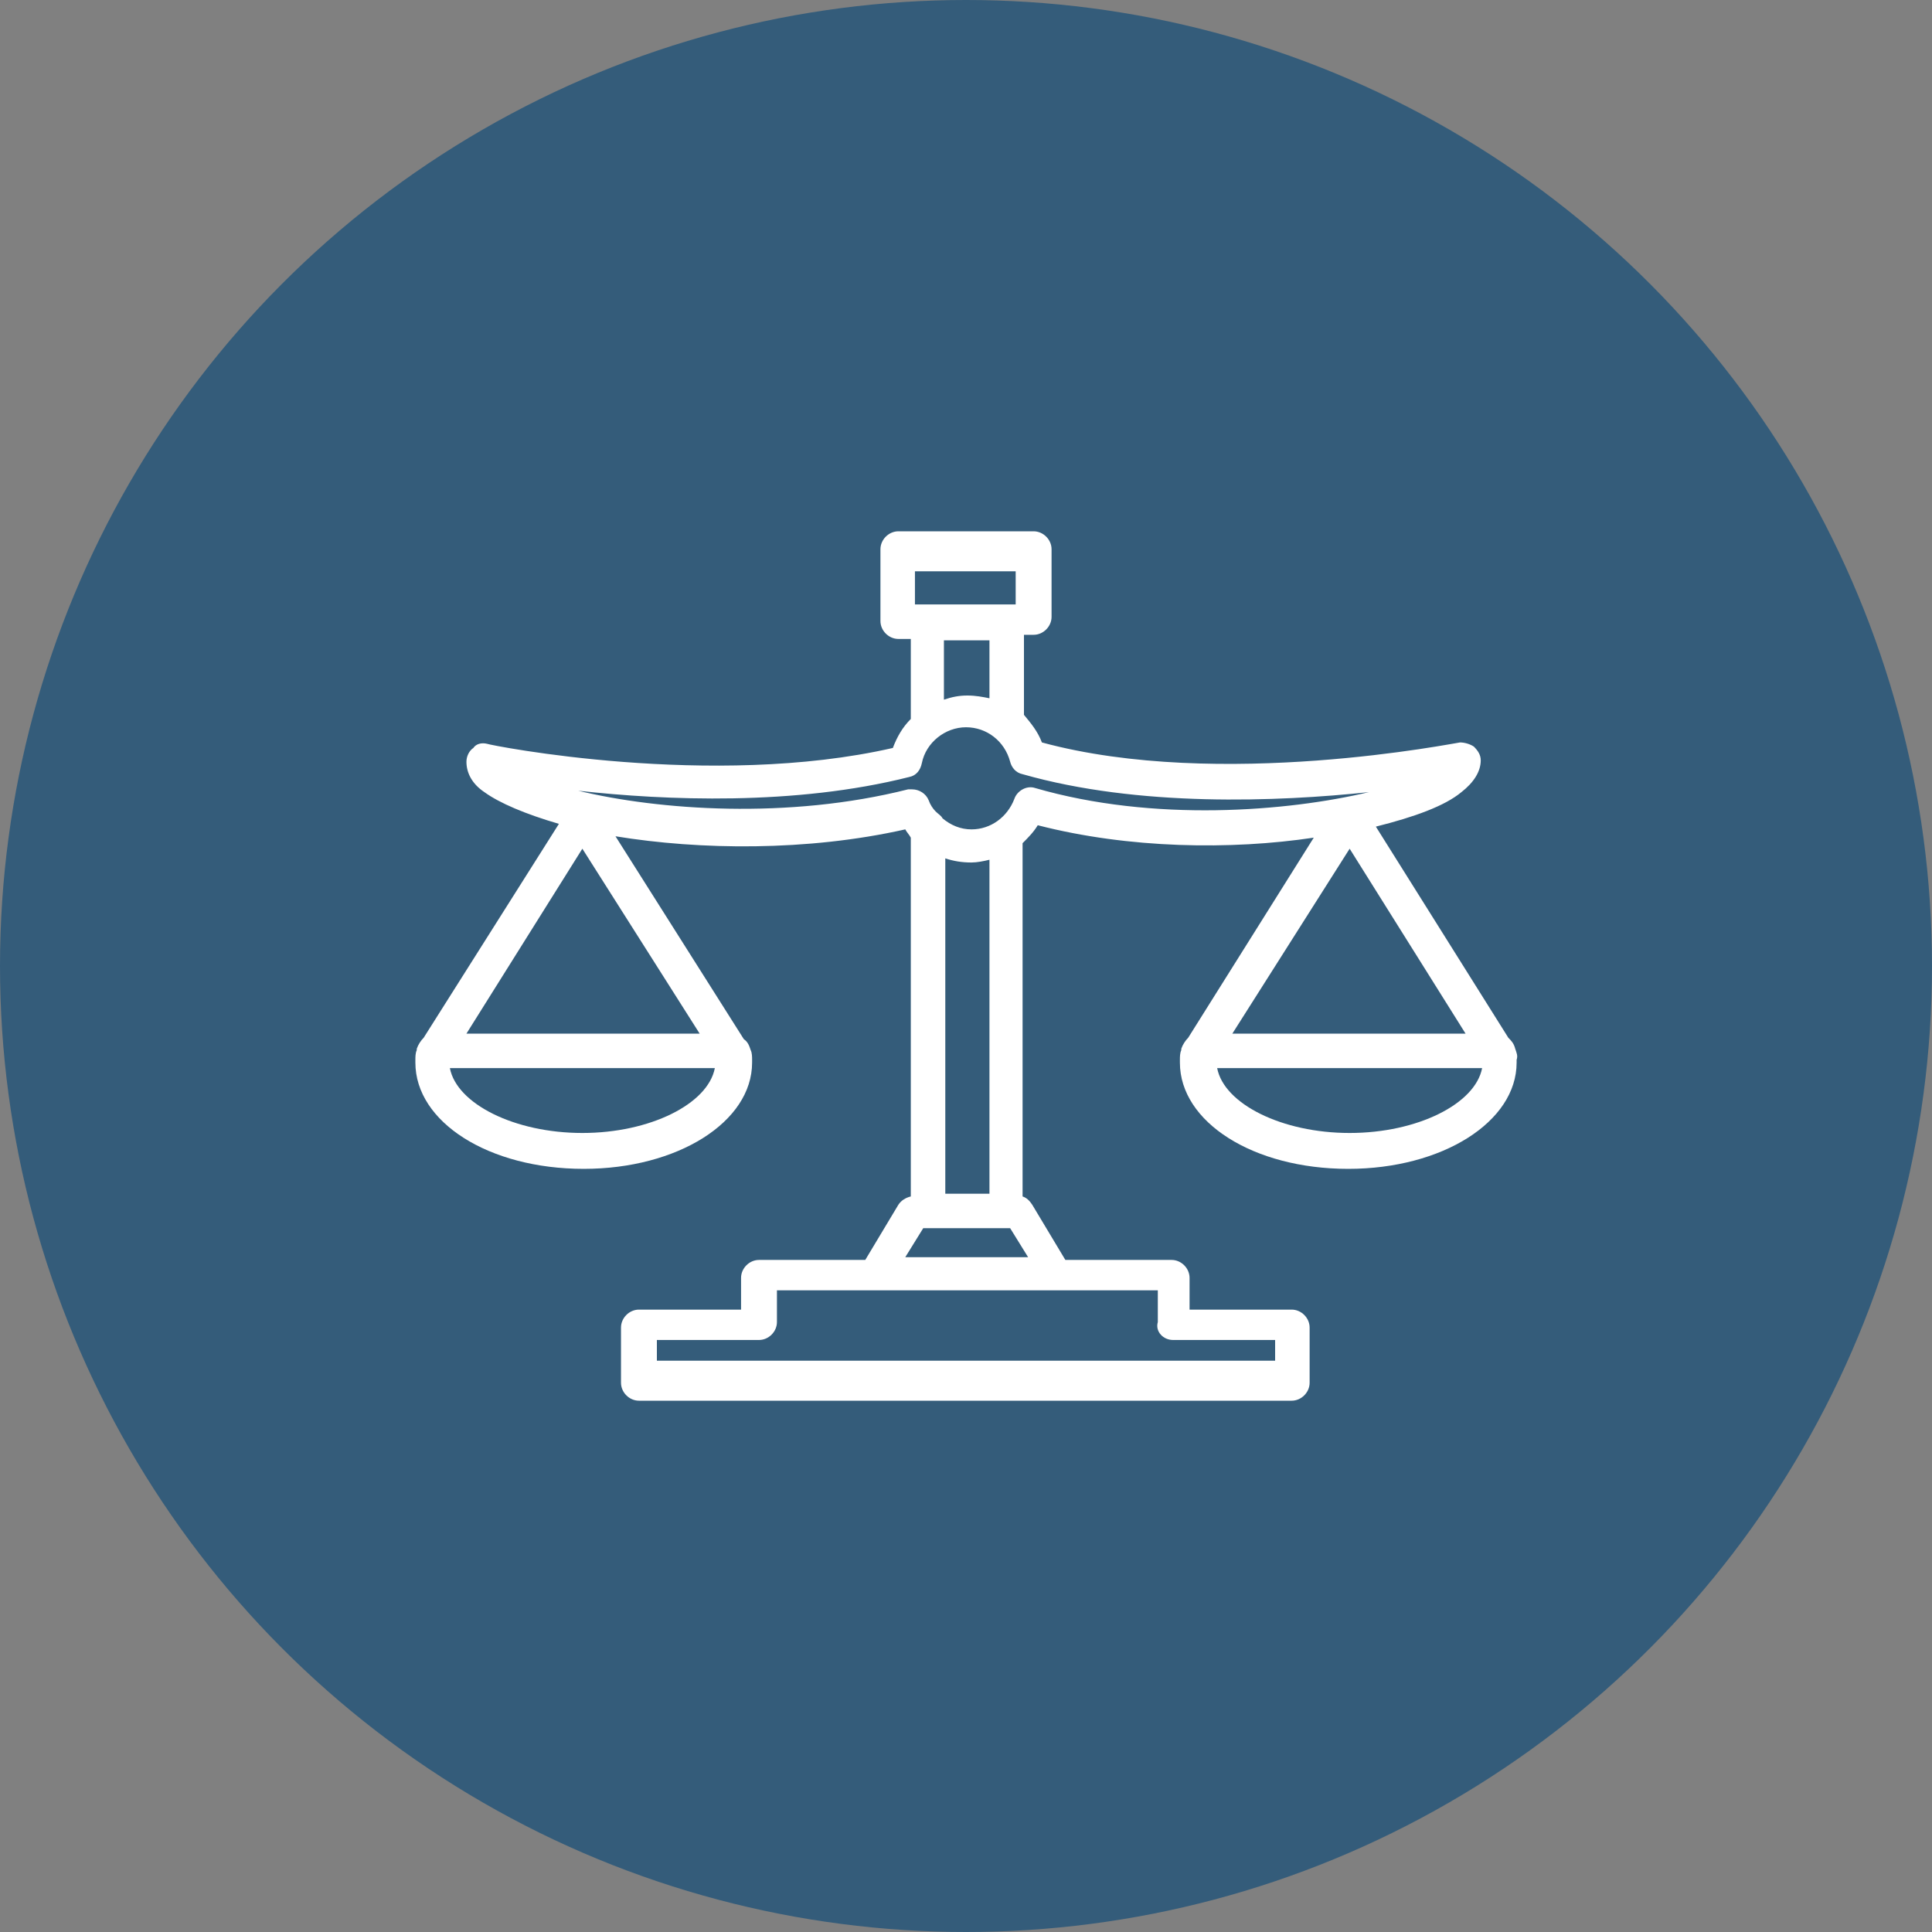 <?xml version="1.0" encoding="utf-8"?>
<!-- Generator: Adobe Illustrator 24.0.1, SVG Export Plug-In . SVG Version: 6.00 Build 0)  -->
<svg version="1.1" id="レイヤー_1" xmlns="http://www.w3.org/2000/svg" xmlns:xlink="http://www.w3.org/1999/xlink" x="0px"
	 y="0px" viewBox="0 0 140 140" style="enable-background:new 0 0 140 140;" xml:space="preserve">
<rect x="0" y="0" width="140" height="140" fill="#808080" stroke="none"/>
<style type="text/css">
	.st0{fill:#345C7A;}
	.st1{fill:#FFFFFF;}
</style>
<g>
	<circle class="st0" cx="70" cy="70" r="70"/>
	<path class="st1" d="M109.8,76C109.8,76,109.8,76,109.8,76c-0.1-0.4-0.3-0.6-0.5-0.8l-9.6-15.3c2.8-0.7,5-1.5,6.2-2.5
		c0.9-0.7,1.4-1.5,1.4-2.3c0-0.4-0.2-0.7-0.5-1c-0.3-0.2-0.7-0.3-1-0.3c-0.2,0-17.4,3.5-30.3,0c-0.3-0.8-0.8-1.4-1.3-2
		c0,0,0,0,0-0.1v-5.7h0.7c0.7,0,1.3-0.6,1.3-1.3v-4.9c0-0.7-0.6-1.3-1.3-1.3h-9.8c-0.7,0-1.3,0.6-1.3,1.3V45c0,0.7,0.6,1.3,1.3,1.3
		h0.9v5.5c0,0.1,0,0.2,0,0.3c-0.6,0.6-1,1.3-1.3,2.1c-13.1,3-29.2-0.2-29.4-0.3c-0.4-0.1-0.8,0-1,0.3c-0.3,0.2-0.5,0.6-0.5,1
		c0,0.8,0.4,1.6,1.3,2.2c1.1,0.8,3,1.6,5.4,2.3l-9.8,15.5c-0.2,0.2-0.4,0.5-0.5,0.8c0,0,0,0,0,0.1c-0.1,0.2-0.1,0.5-0.1,0.7
		c0,0.1,0,0.1,0,0.2c0,4.3,5.3,7.7,12.2,7.7c6.8,0,12.2-3.4,12.2-7.7c0-0.1,0-0.1,0-0.2c0-0.2,0-0.5-0.1-0.7c0,0,0,0,0,0
		c-0.1-0.3-0.2-0.6-0.5-0.8l-9.3-14.7c6.1,1,13.9,1.1,21-0.5c0.1,0.2,0.3,0.4,0.4,0.6v26c-0.4,0.1-0.7,0.3-0.9,0.6l-2.4,4H55
		c-0.7,0-1.3,0.6-1.3,1.3v2.3h-7.4c-0.7,0-1.3,0.6-1.3,1.3v4c0,0.7,0.6,1.3,1.3,1.3h47.3c0.7,0,1.3-0.6,1.3-1.3v-4
		c0-0.7-0.6-1.3-1.3-1.3h-7.4v-2.3c0-0.7-0.6-1.3-1.3-1.3h-7.7l-2.4-4c-0.2-0.3-0.4-0.5-0.7-0.6V61.1c0.4-0.4,0.8-0.8,1.1-1.3
		c6.6,1.7,14,1.8,20,0.9l-9.1,14.5c-0.2,0.2-0.4,0.5-0.5,0.8c0,0,0,0,0,0.1c-0.1,0.2-0.1,0.5-0.1,0.7c0,0.1,0,0.1,0,0.2
		c0,4.3,5.3,7.7,12.2,7.7c6.8,0,12.2-3.4,12.2-7.7c0-0.1,0-0.1,0-0.2C110,76.5,109.9,76.3,109.8,76z M106.2,74.9H89.3l8.5-13.4
		L106.2,74.9z M66.3,41.4h7.3v2.4h-7.3V41.4z M71.7,46.3v4.3c-0.5-0.1-1-0.2-1.6-0.2c-0.6,0-1.1,0.1-1.7,0.3v-4.3H71.7z M42.2,61.5
		l8.5,13.4H33.8L42.2,61.5z M42.2,82.1c-4.9,0-9.1-2.1-9.6-4.7h19.2C51.3,80,47.1,82.1,42.2,82.1z M85,97.1h7.4v1.5H47.6v-1.5H55
		c0.7,0,1.3-0.6,1.3-1.3v-2.3h7.2h13.2h7.2v2.3C83.7,96.5,84.3,97.1,85,97.1z M65.6,91.1l1.3-2.1h6.3l1.3,2.1H65.6z M71.7,86.5h-3.2
		V62.2c0.6,0.2,1.2,0.3,1.9,0.3c0.4,0,0.9-0.1,1.3-0.2V86.5z M75,57.1c-0.6-0.2-1.3,0.2-1.5,0.8c-0.5,1.3-1.7,2.2-3.1,2.2
		c-0.8,0-1.5-0.3-2.1-0.8c-0.1-0.2-0.3-0.3-0.5-0.5c-0.2-0.2-0.4-0.5-0.5-0.8c-0.2-0.5-0.7-0.8-1.2-0.8c-0.1,0-0.2,0-0.3,0
		c-8.7,2.2-18.1,1.5-23.9,0.1c6.3,0.7,15.7,1.1,24-1c0.5-0.1,0.8-0.5,0.9-1c0.3-1.5,1.7-2.6,3.2-2.6c1.5,0,2.8,1,3.2,2.5
		c0.1,0.4,0.4,0.8,0.9,0.9c8.4,2.4,18.5,2,25.1,1.3C93.3,58.8,83.6,59.6,75,57.1z M97.8,82.1c-4.9,0-9.1-2.1-9.6-4.7h19.2
		C106.9,80,102.7,82.1,97.8,82.1z"/>
</g>
</svg>
